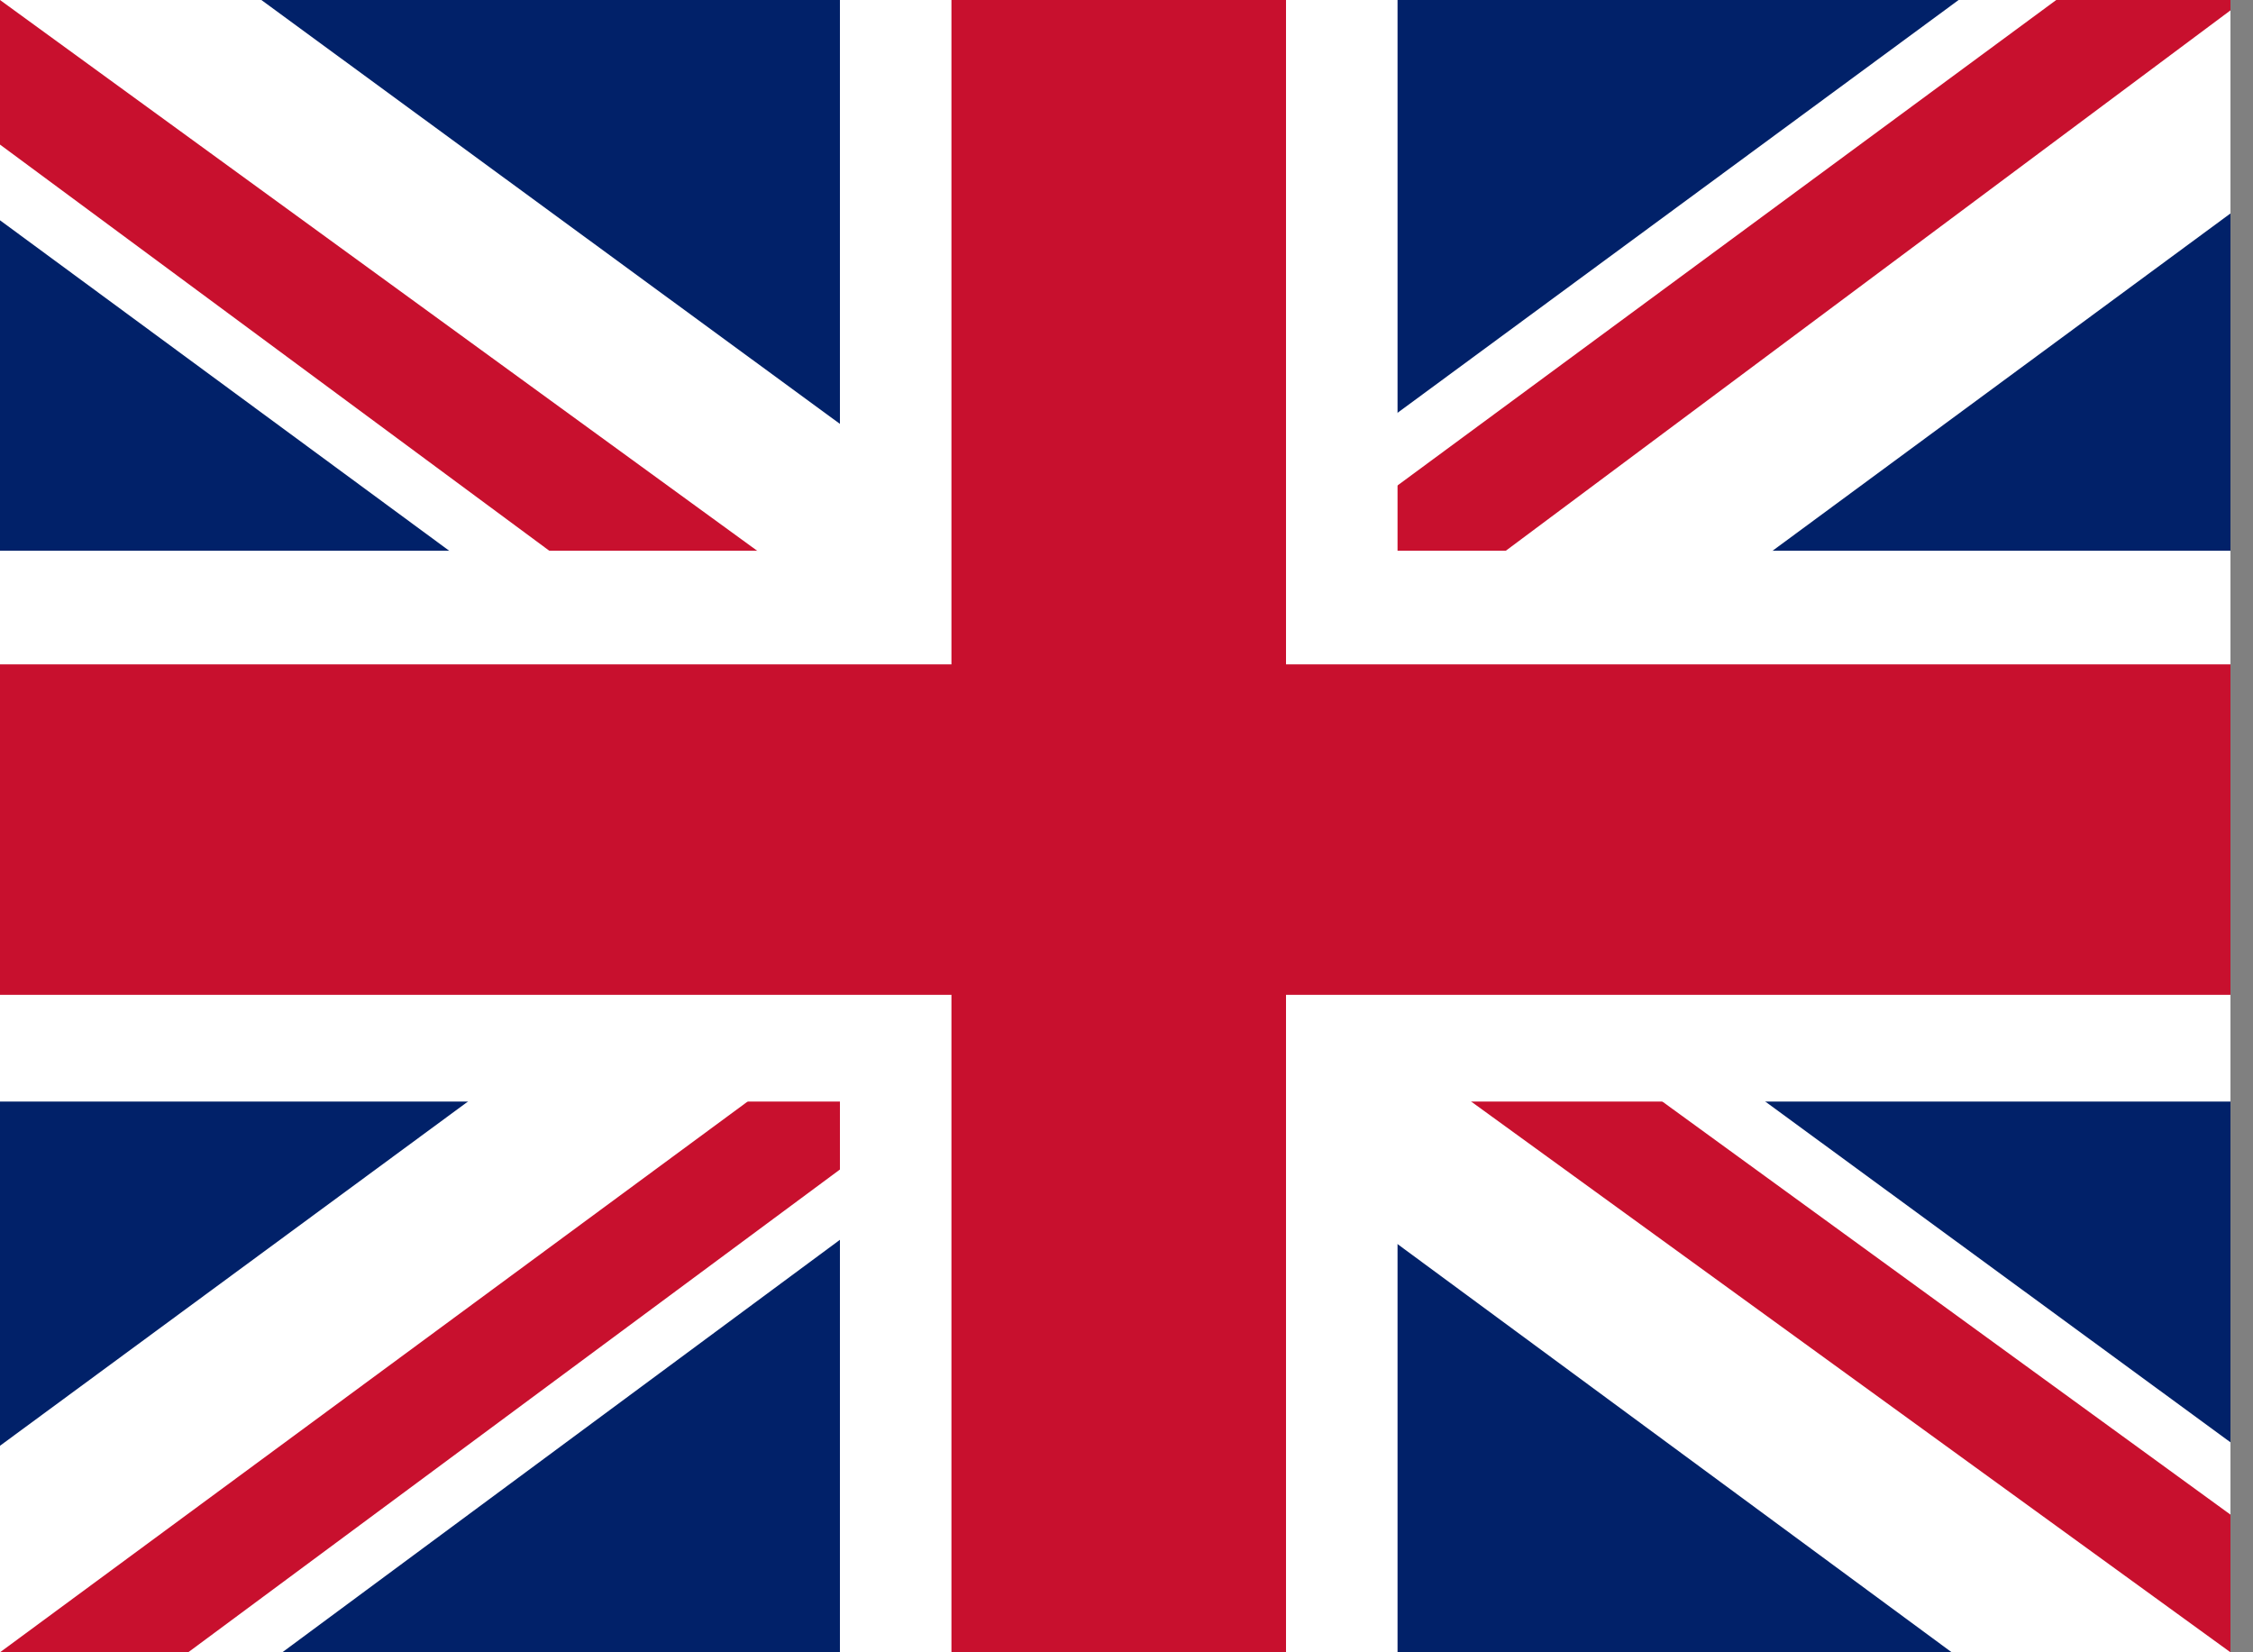 <svg width="30" height="22" viewBox="0 0 30 22" fill="none" xmlns="http://www.w3.org/2000/svg">
<rect x="0" y="0" width="30" height="22" fill="#808080" stroke="none"/>
<g clip-path="url(#clip0_319_1084)">
<path d="M0 0H29.7V22H0V0Z" fill="#012169"/>
<path d="M3.48 0L14.804 8.296L26.08 0H29.7V2.842L18.562 11.046L29.7 19.204V22H25.988L14.85 13.796L3.759 22H0V19.25L11.091 11.092L0 2.933V0H3.48Z" fill="white"/>
<path d="M19.676 12.879L29.7 20.167V22L17.124 12.879H19.676ZM11.137 13.796L11.416 15.4L2.506 22H0L11.137 13.796ZM29.7 0V0.138L18.145 8.754L18.238 6.737L27.38 0H29.7ZM0 0L11.091 8.067H8.307L0 1.925V0Z" fill="#C8102E"/>
<path d="M11.184 0V22H18.609V0H11.184ZM0 7.333V14.667H29.7V7.333H0Z" fill="white"/>
<path d="M0 8.846V13.246H29.7V8.846H0ZM12.669 0V22H17.124V0H12.669Z" fill="#C8102E"/>
</g>
<defs>
<clipPath id="clip0_319_1084">
<rect width="29.7" height="22" fill="white"/>
</clipPath>
</defs>
</svg>
